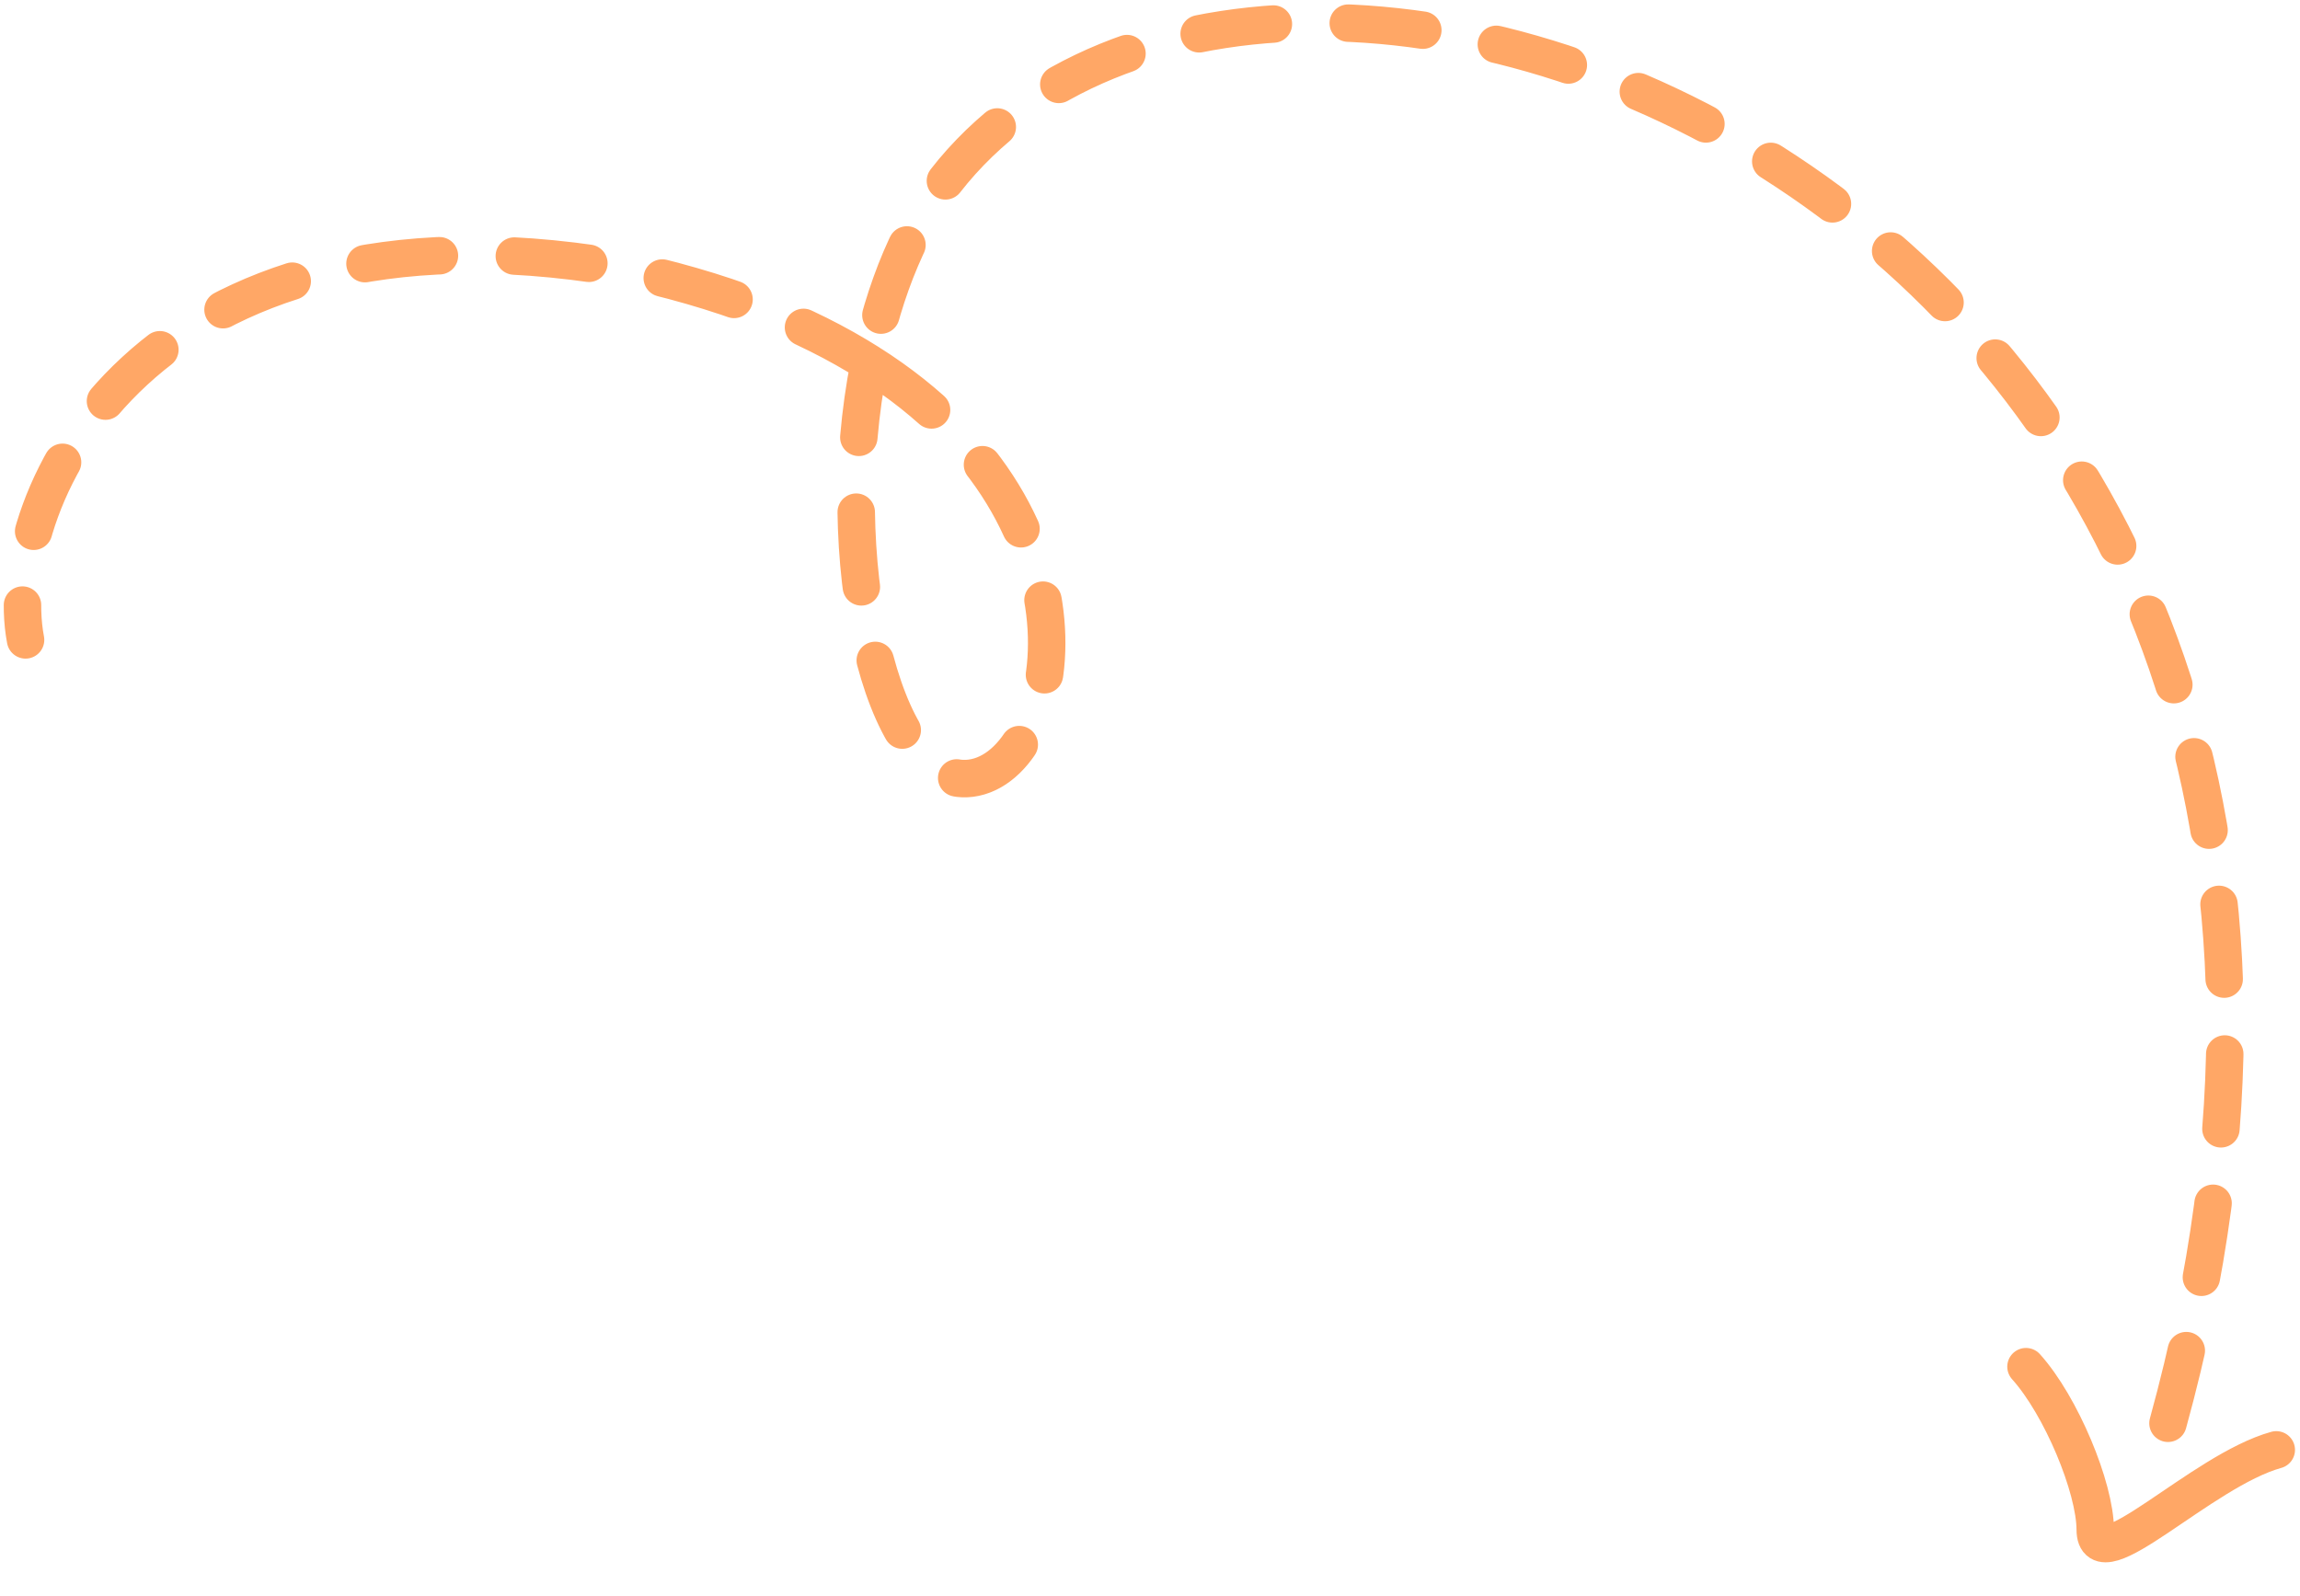 <svg width="307" height="213" viewBox="0 0 307 213" fill="none" xmlns="http://www.w3.org/2000/svg">
<path d="M289.38 190C333.473 29.807 173.833 -32.62 127.243 22.837C121.57 29.59 117.959 38.75 116.027 48.485M116.027 48.485C110.879 74.417 117.634 104.434 129.008 103.936C141.483 103.39 149.247 69.526 116.027 48.485ZM116.027 48.485C107.587 43.139 96.502 38.622 82.177 35.688C19.619 25.299 -0.211 66.402 3.411 85.422" stroke="#FFA766" stroke-width="5" stroke-linecap="round" stroke-dasharray="10 10"/>
<path d="M270.426 182.445C275.122 187.665 279.649 198.586 279.67 204.201C279.696 211.22 293.788 196.334 303.832 193.55" stroke="#FFA766" stroke-width="5" stroke-linecap="round"/>
</svg>
